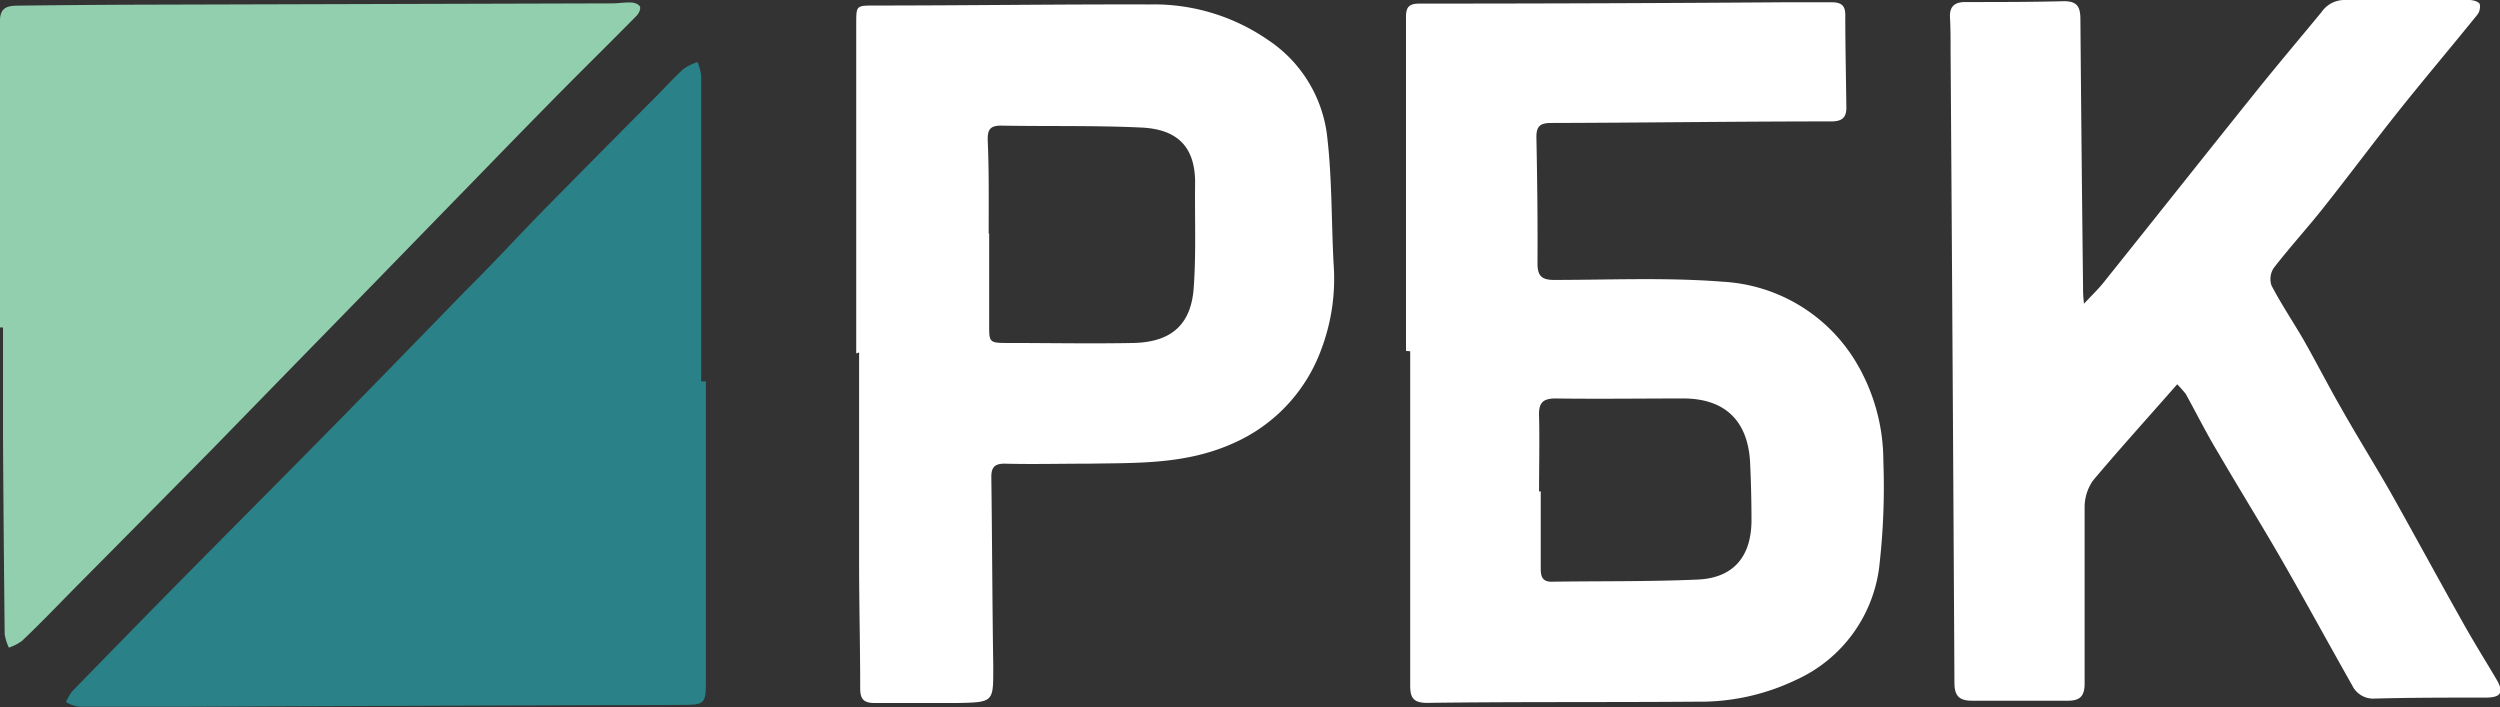 <?xml version="1.0" encoding="UTF-8"?> <svg xmlns="http://www.w3.org/2000/svg" viewBox="0 0 208.18 58.88"><rect x="0" y="0" width="208.18" height="58.88" fill="#333333" stroke="none"/> <defs> <style>.cls-1{fill:#fff;}.cls-2{fill:#2a8288;}.cls-3{fill:#92cfae;}</style> </defs> <g id="Слой_2" data-name="Слой 2"> <g id="Слой_1-2" data-name="Слой 1"> <path class="cls-1" d="M117.08,29.22q0-13.92,0-27.83c0-.84.3-1.09,1.13-1.09q15.15,0,30.32-.11c1.35,0,2.7,0,4,0,.75,0,1.12.24,1.13,1,0,2.59.06,5.19.09,7.78,0,.86-.4,1.14-1.26,1.14-7.77,0-15.54.11-23.32.13-.93,0-1.25.28-1.23,1.23.07,3.49.11,7,.09,10.48,0,1,.34,1.36,1.36,1.36,4.69,0,9.4-.22,14.07.15a13.82,13.82,0,0,1,11,6.54,16.06,16.06,0,0,1,2.37,8.4,57.54,57.54,0,0,1-.3,8.41,11.94,11.94,0,0,1-7,9.82,18.47,18.47,0,0,1-8.26,1.8c-7.47.06-15,0-22.43.1-1.16,0-1.41-.44-1.41-1.45q0-13.92,0-27.83Zm11.08,11.7h.14q0,3.21,0,6.42c0,.63.11,1.11.91,1.1,4.05-.06,8.12,0,12.17-.18,2.94-.13,4.43-1.88,4.47-4.84q0-2.47-.12-5c-.21-3.4-2.1-5.21-5.49-5.24-3.57,0-7.14.05-10.71,0-1.12,0-1.41.43-1.37,1.47C128.21,36.78,128.16,38.85,128.16,40.92Z"></path> <path class="cls-2" d="M58.78,31.76v24.8c0,2.11-.05,2.13-2.14,2.14q-20.58.06-41.15.15c-3,0-5.94,0-8.91,0a3.38,3.38,0,0,1-1.09-.38A4.29,4.29,0,0,1,6,57.58q4-4.11,8-8.18c4.2-4.26,8.42-8.49,12.62-12.75s8.09-8.27,12.13-12.42C41,22,43.11,19.7,45.3,17.46q4.62-4.69,9.27-9.36c.79-.79,1.53-1.62,2.36-2.37a4.3,4.3,0,0,1,1.16-.56,4.61,4.61,0,0,1,.3,1.13q0,12.73,0,25.46Z"></path> <path class="cls-3" d="M0,27.27c0-8.52,0-17,0-25.56C0,.62.64.48,1.45.47,4.87.43,8.28.4,11.7.39L51,.28c.52,0,1.05-.1,1.57-.07.26,0,.64.15.72.34s-.09.56-.26.74C50.49,3.87,47.9,6.4,45.36,9c-2.8,2.84-5.57,5.72-8.36,8.57q-6.15,6.33-12.32,12.64-3.48,3.57-6.95,7.13Q12.08,43.07,6.42,48.77c-1.52,1.54-3,3.09-4.58,4.59a4,4,0,0,1-1.1.57,4.26,4.26,0,0,1-.35-1.1Q.3,44.61.25,36.4c0-3,0-6.09,0-9.13Z"></path> <path class="cls-1" d="M181.3,32c-2.43,2.77-4.75,5.33-7,8a3.87,3.87,0,0,0-.71,2.26c0,4.89,0,9.77,0,14.66,0,1.07-.4,1.45-1.47,1.43-2.63,0-5.27,0-7.9,0-1,0-1.46-.34-1.47-1.45q-.14-26.32-.32-52.65c0-.94,0-1.88-.05-2.81S162.8.17,163.66.17c2.74,0,5.49,0,8.23-.07,1.16,0,1.35.57,1.35,1.55q.09,11.1.22,22.2c0,.4,0,.79.08,1.44.68-.73,1.23-1.25,1.69-1.84,4.17-5.21,8.32-10.45,12.5-15.66,1.84-2.3,3.74-4.54,5.61-6.81A2.3,2.3,0,0,1,195.26,0c3.46,0,6.92,0,10.37,0,.3,0,.76.13.86.33a1.09,1.09,0,0,1-.21.91c-2.15,2.66-4.36,5.27-6.49,7.94s-4.22,5.48-6.36,8.18c-1.33,1.67-2.77,3.25-4.08,4.94a1.68,1.68,0,0,0-.2,1.47c.8,1.53,1.78,3,2.64,4.47,1.08,1.9,2.07,3.84,3.16,5.74,1.29,2.28,2.68,4.52,4,6.81,2.06,3.66,4.06,7.36,6.11,11,.89,1.6,1.86,3.15,2.79,4.72.68,1.13.45,1.57-.83,1.58-3.08,0-6.16,0-9.25.08a1.94,1.94,0,0,1-1.9-1.1c-2-3.53-3.91-7.05-5.92-10.54-1.69-2.93-3.48-5.81-5.18-8.73-1-1.64-1.83-3.32-2.76-5A10.84,10.84,0,0,0,181.3,32Z"></path> <path class="cls-1" d="M71.3,29.43V2c0-1.53,0-1.53,1.44-1.54,7.66,0,15.32-.11,23-.09a16.71,16.71,0,0,1,9.84,2.95,11.17,11.17,0,0,1,4.9,7.75c.45,3.59.38,7.25.57,10.88a16.67,16.67,0,0,1-1,7.08,13.65,13.65,0,0,1-7.4,7.9c-3.93,1.76-8,1.61-12,1.68-2.33,0-4.66.06-7,0-.84,0-1.11.32-1.1,1.14.07,5.22.08,10.44.16,15.66,0,3.05.1,3.07-3,3.13-2.29,0-4.59,0-6.88,0-1,0-1.2-.41-1.2-1.27,0-3.31-.08-6.61-.09-9.92,0-6,0-12,0-18Zm11-10h.07c0,2.55,0,5.11,0,7.66,0,1.37,0,1.47,1.45,1.47,3.53,0,7.07.07,10.59,0,3.19-.08,4.82-1.59,5-4.7.2-2.87.07-5.77.11-8.65,0-3.22-1.72-4.46-4.48-4.59-3.89-.18-7.8-.09-11.69-.16-.93,0-1.12.37-1.1,1.22C82.36,14.19,82.33,16.78,82.33,19.38Z"></path> </g> </g> </svg> 